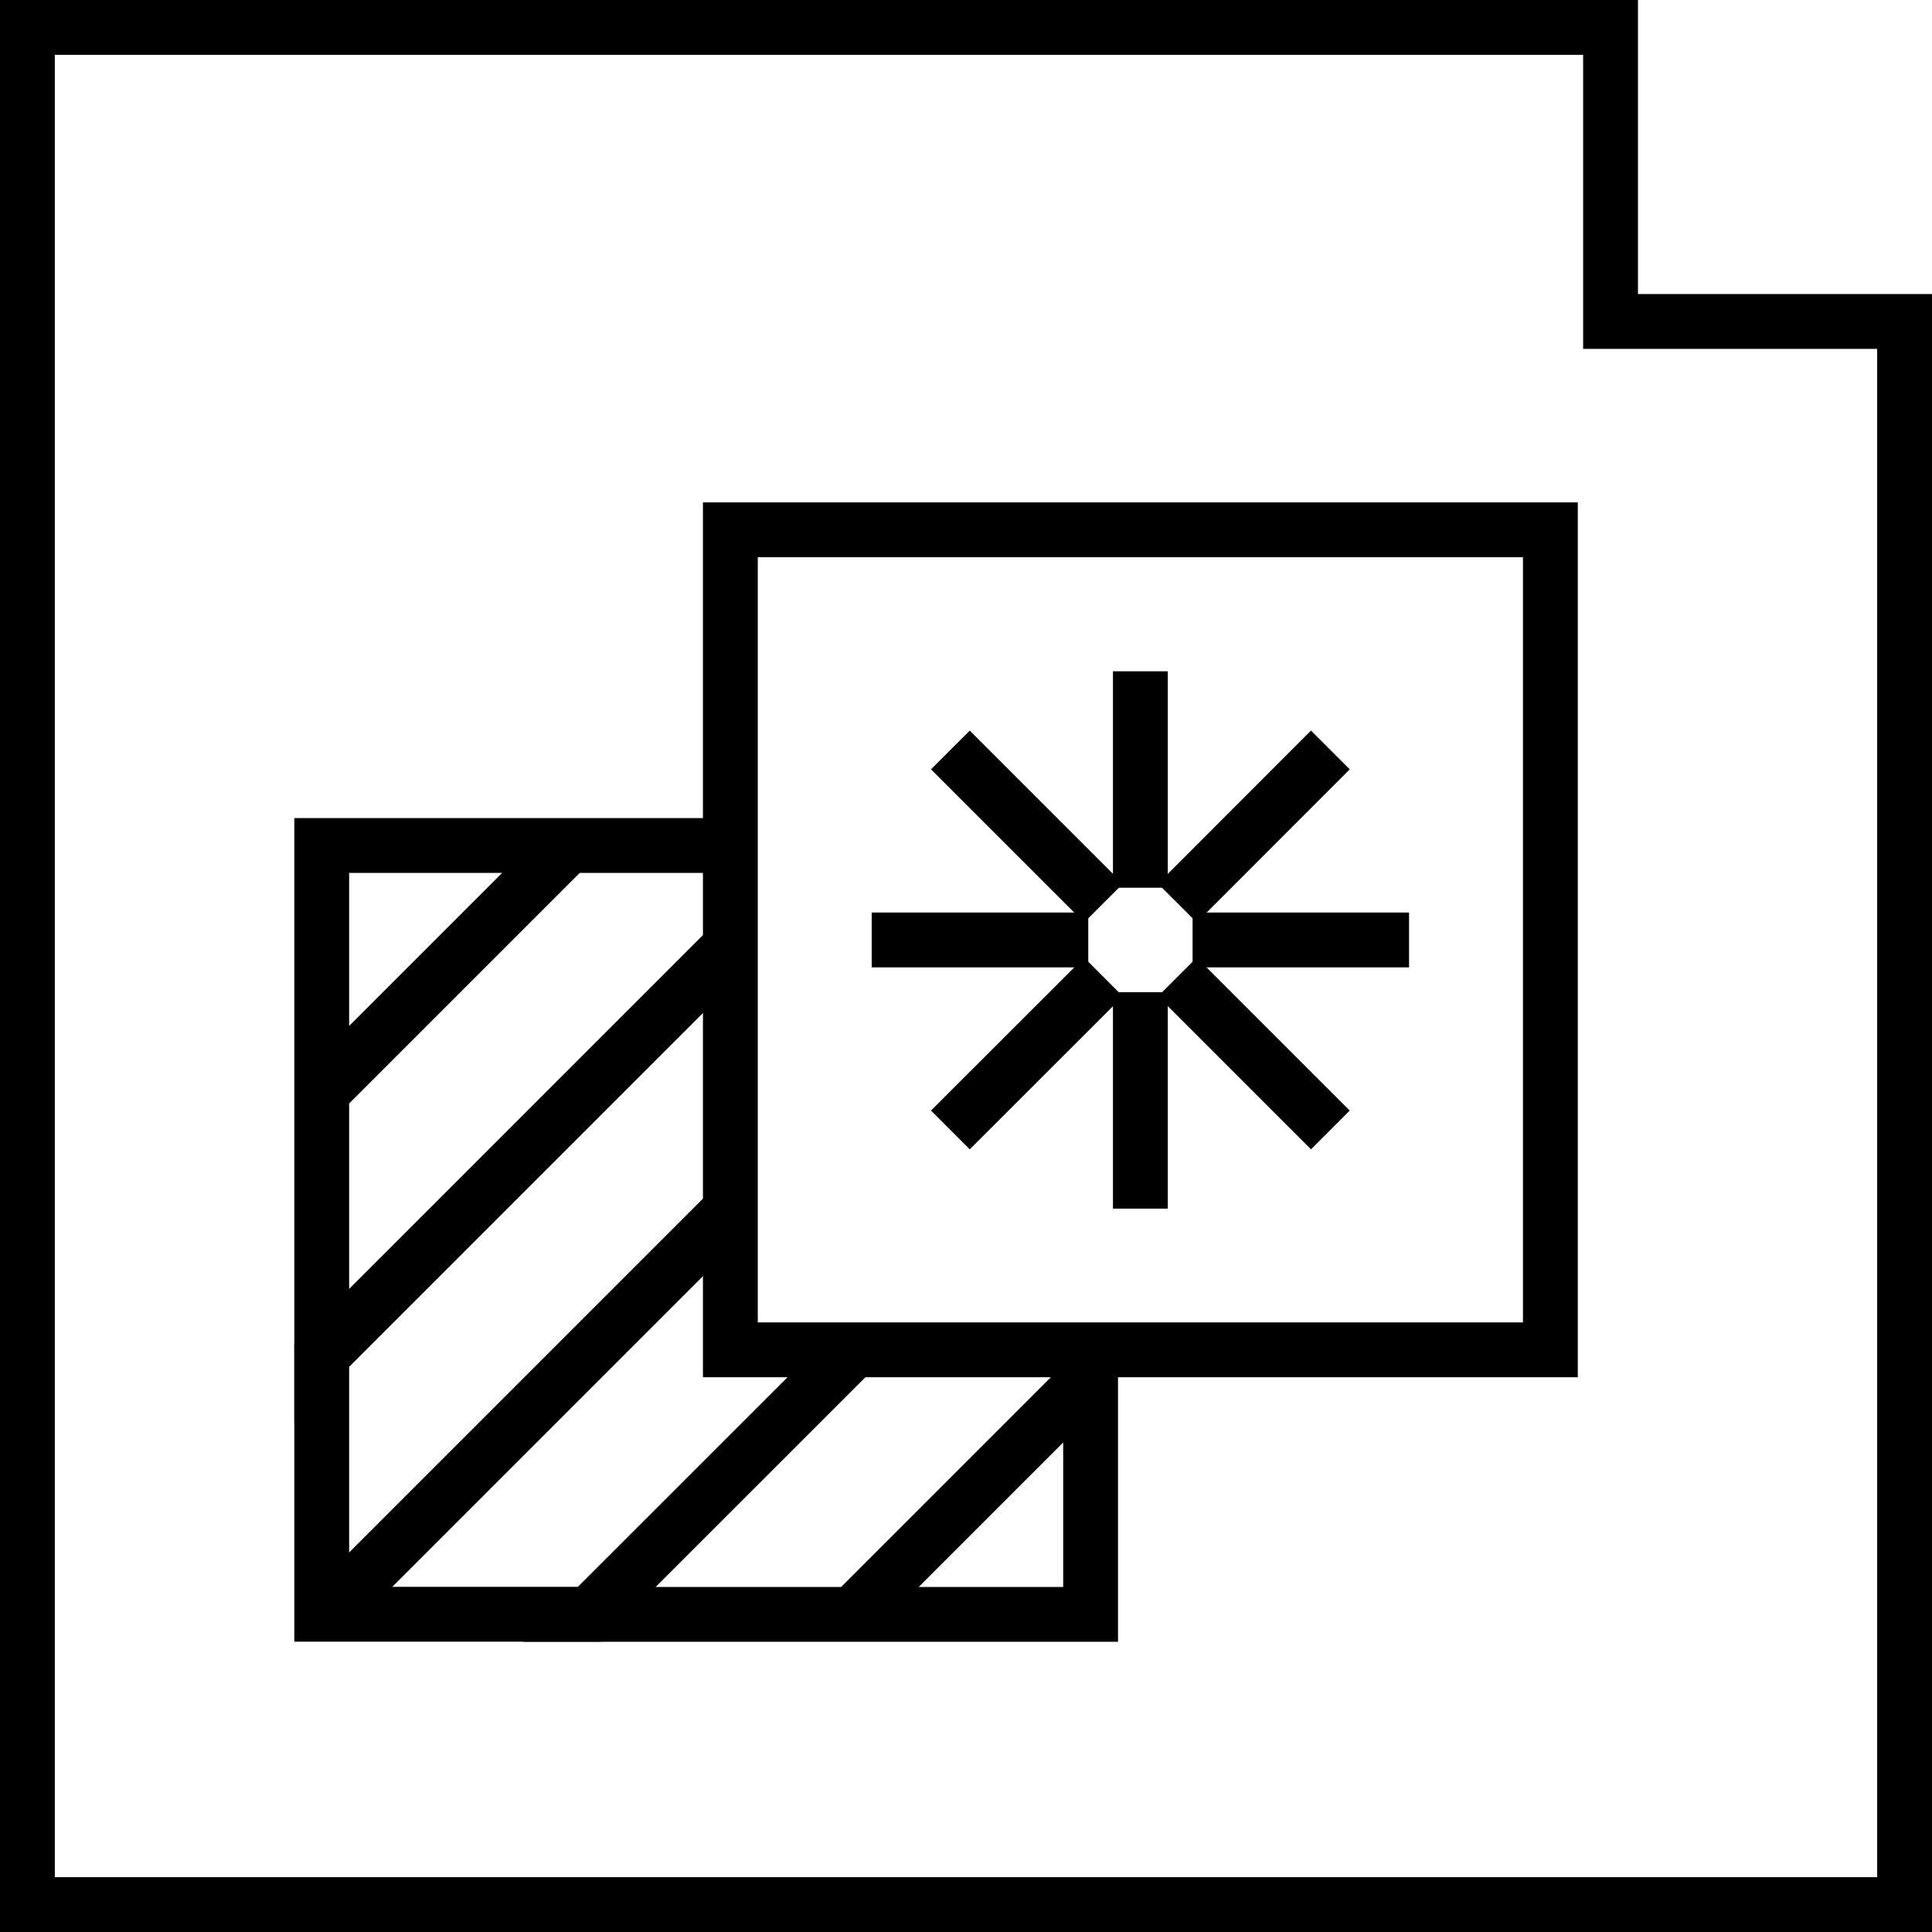 <?xml version="1.0" encoding="UTF-8"?><svg id="Layer_2" xmlns="http://www.w3.org/2000/svg" viewBox="0 0 140.94 140.94"><defs><style>.cls-1{fill:none;stroke:#000;stroke-miterlimit:10;stroke-width:4px;}</style></defs><g id="Layer_1-2"><path class="cls-1" d="m61.88,98.88l-18.89,18.89h36.57v-18.89m-16.87,18.39l16.78-16.78-16.78,16.78Z"/><path class="cls-1" d="m53.28,61.68h-29.81v37.19l29.81-29.81m-11.86-7.34l-17.51,17.51,17.51-17.51Z"/><polyline class="cls-1" points="53.28 69.06 23.47 98.87 23.47 117.76 42.99 117.76 61.88 98.88"/><polyline class="cls-1" points="53.28 88.27 24.1 117.45 53.28 88.27"/><rect class="cls-1" x="53.28" y="38.65" width="59.82" height="59.82"/><line class="cls-1" x1="83.19" y1="48.97" x2="83.19" y2="64.76"/><line class="cls-1" x1="83.19" y1="72.38" x2="83.19" y2="88.17"/><line class="cls-1" x1="102.79" y1="68.57" x2="87" y2="68.57"/><line class="cls-1" x1="79.39" y1="68.57" x2="63.59" y2="68.57"/><line class="cls-1" x1="69.33" y1="82.43" x2="80.5" y2="71.27"/><line class="cls-1" x1="85.89" y1="65.88" x2="97.05" y2="54.71"/><line class="cls-1" x1="69.33" y1="54.71" x2="80.5" y2="65.88"/><line class="cls-1" x1="85.89" y1="71.27" x2="97.05" y2="82.43"/><polygon class="cls-1" points="117.49 2 2 2 2 138.94 138.94 138.94 138.94 23.45 117.49 23.45 117.49 2"/></g></svg>